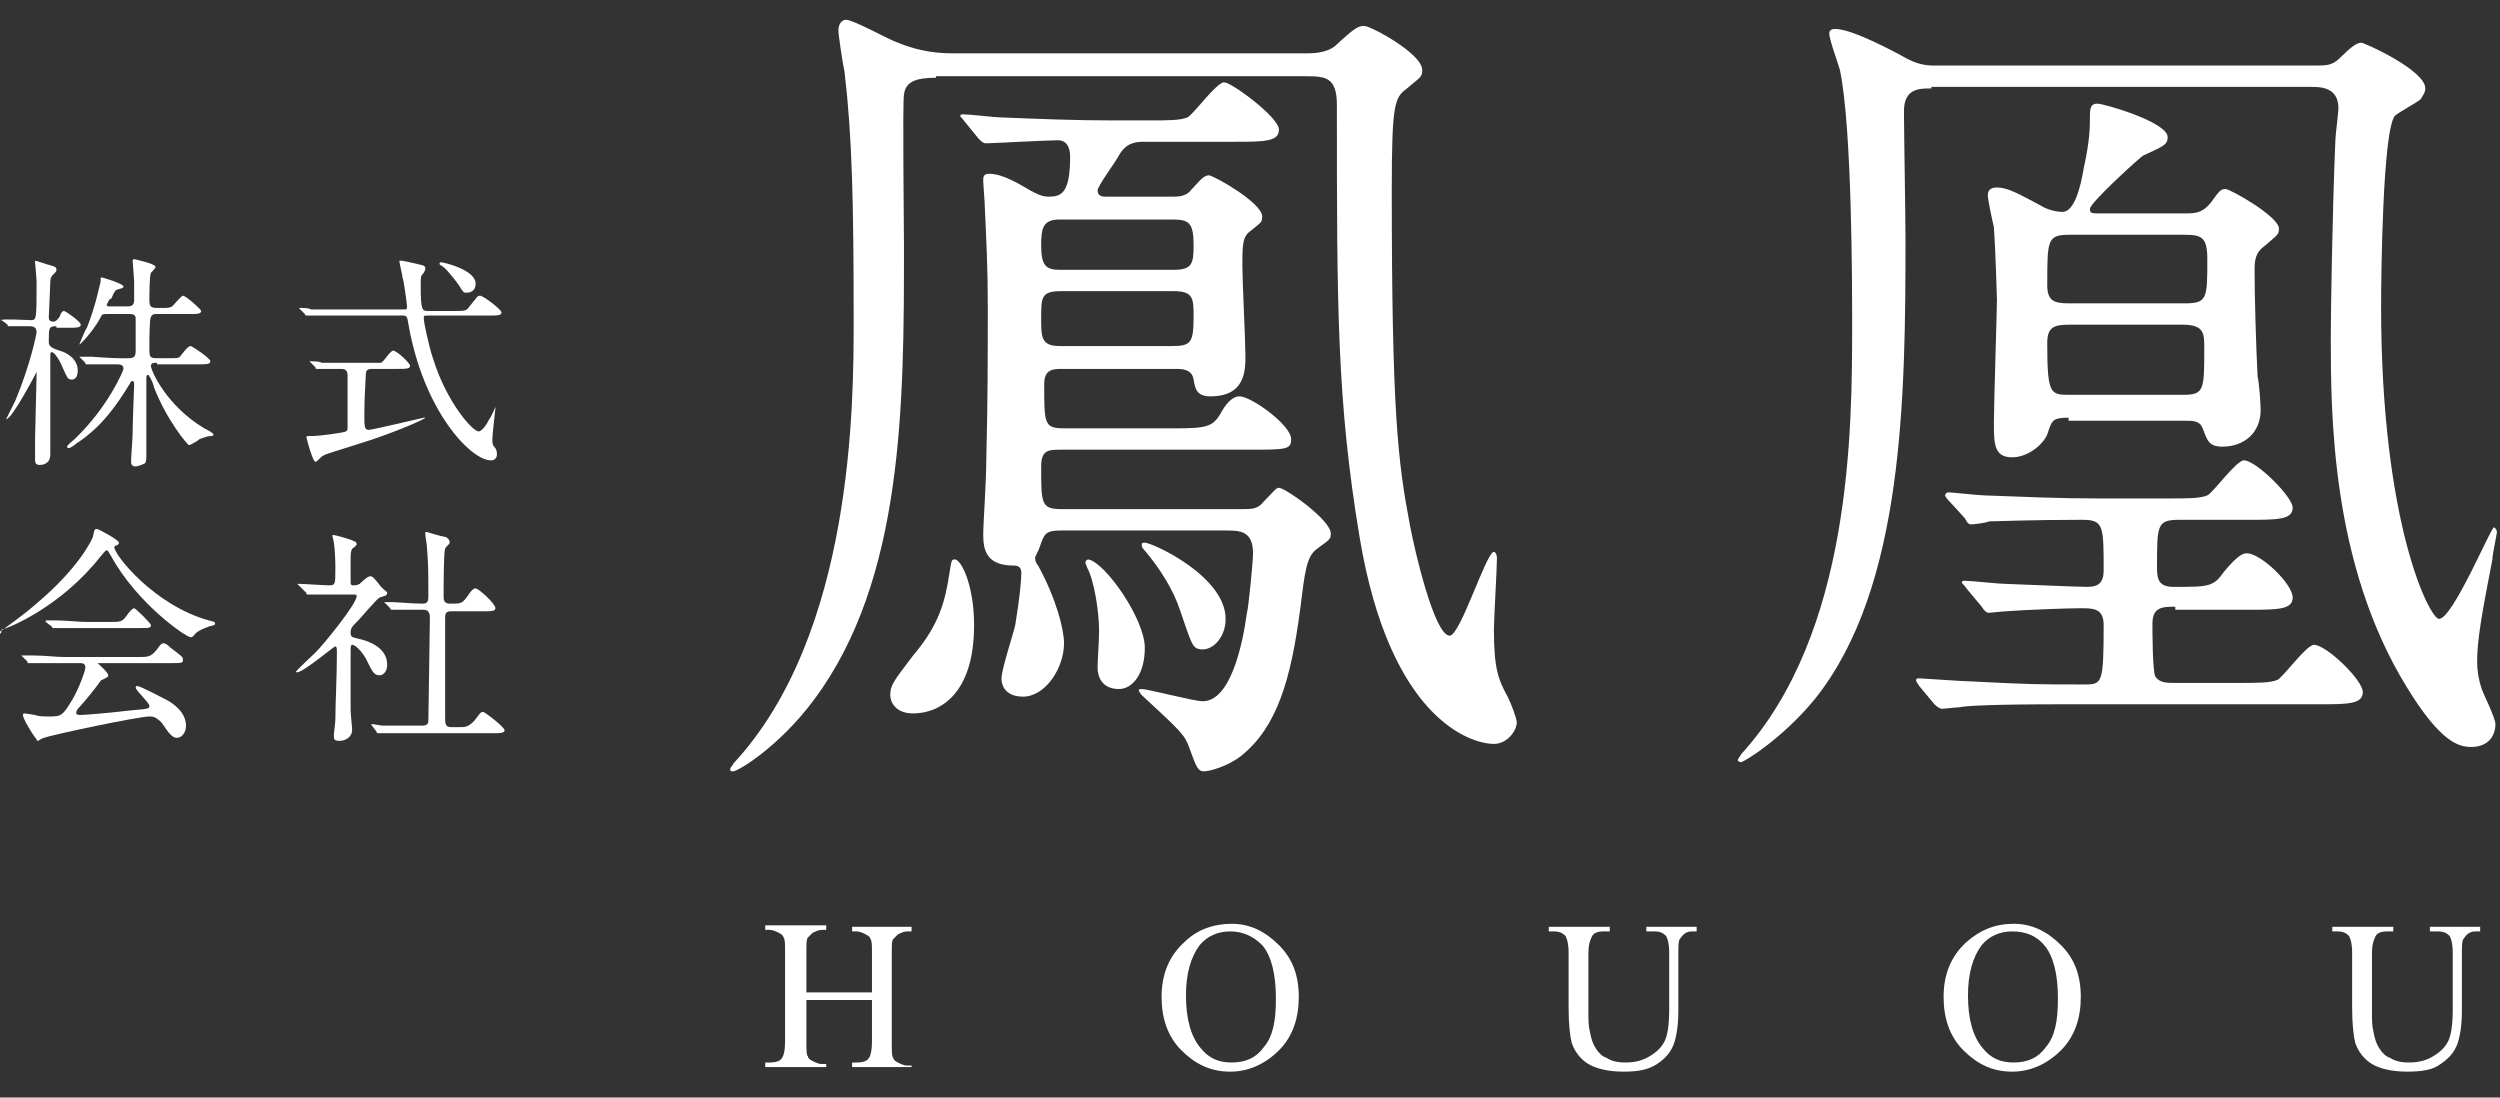 <?xml version="1.0" encoding="utf-8"?>
<!-- Generator: Adobe Illustrator 26.0.1, SVG Export Plug-In . SVG Version: 6.00 Build 0)  -->
<svg version="1.1" id="レイヤー_1" xmlns="http://www.w3.org/2000/svg" xmlns:xlink="http://www.w3.org/1999/xlink" x="0px"
	 y="0px" viewBox="0 0 164 72" style="enable-background:new 0 0 164 72;" xml:space="preserve">
<rect x="0" y="0" width="164" height="72" fill="#333333" stroke="none"/>
<style type="text/css">
	.st0{fill:#FFFFFF;}
</style>
<g>
	<path class="st0" d="M3.7,21.4c-0.5,0-0.5,0.1-0.5,1c0,0.3,0.1,0.4,0.7,0.6c0.4,0.1,1.2,0.5,1.2,1.3c0,0.1,0,0.6-0.4,0.6
		c-0.3,0-0.3-0.2-0.6-0.8c-0.1-0.3-0.5-1-0.7-1c-0.1,0-0.1,0.1-0.1,0.3c0,0.5,0,2.7,0,3.1c0,0.5,0,2.8,0,3.3c0,0.7-0.6,0.7-0.7,0.7
		c-0.2,0-0.3-0.1-0.3-0.3c0-0.1,0-1.2,0-1.4c0-0.4,0.1-3.8,0.1-4.2c0,0,0-0.2,0-0.2c0,0-1.6,3.1-2,3.1c0,0,0,0,0,0
		c0,0,0.5-1,0.6-1.2c1-2.4,1.4-4.4,1.4-4.5c0-0.4-0.3-0.4-0.5-0.4s-0.7,0-1,0c0,0-0.2,0-0.3,0s-0.1,0-0.1-0.1L0.1,21C0,21,0,21,0,21
		c0,0,0,0,0,0C0.3,20.9,1.7,21,2,21c0.4,0,0.4,0,0.4-2.5c0-0.2-0.1-1.3-0.1-1.3c0,0,0-0.1,0-0.1c0.1,0,0.9,0.3,1,0.3
		c0.3,0.1,0.4,0.1,0.4,0.3c0,0.1,0,0.1-0.2,0.3c-0.1,0.1-0.2,0.2-0.2,0.5c0,0.3-0.1,2.1-0.1,2.3c0,0.1,0,0.3,0.3,0.3
		c0.2,0,0.3-0.2,0.4-0.3c0.1-0.3,0.2-0.4,0.3-0.4c0.1,0,1.1,0.7,1.1,0.9c0,0.2-0.3,0.2-0.7,0.2H3.7z M10.3,23.8
		c-0.2,0-0.4,0-0.4,0.2c0,0.3,1,2.6,3.5,4.1c0.2,0.1,0.6,0.3,0.6,0.4c0,0.1-0.1,0.1-0.1,0.1c-0.3,0-0.5,0.1-0.8,0.2
		c-0.1,0.1-0.6,0.4-0.7,0.4c-0.1,0-1.5-1.7-2.3-3.8c0-0.1-0.2-0.6-0.3-0.7c0,0,0-0.1-0.1-0.1c-0.1,0-0.1,0.1-0.1,0.2
		c0,0.8,0,4.4,0,5.1c0,0.2,0,0.4-0.1,0.5c-0.2,0.1-0.5,0.2-0.6,0.2c-0.2,0-0.3-0.1-0.3-0.3c0-0.5,0.1-1.4,0.1-1.9
		c0-0.7,0.1-3.1,0.1-3.1c0-0.2,0-0.3-0.1-0.3c-0.1,0-0.1,0-0.2,0.2C7.7,26.5,6.7,28,5,29.1c-0.1,0.1-0.4,0.3-0.5,0.3
		c0,0-0.1,0-0.1-0.1c0-0.1,0.4-0.4,0.5-0.5c2.2-2.1,3.2-4.5,3.2-4.6c0-0.3-0.2-0.3-0.6-0.3c-0.4,0-1.1,0-1.5,0c0,0-0.3,0-0.3,0
		c-0.1,0-0.1,0-0.1-0.1l-0.3-0.3c-0.1-0.1-0.1-0.1-0.1-0.1s0,0,0.1,0c0.1,0,0.6,0,0.7,0c0.1,0,1.2,0.1,1.9,0.1h0.5
		c0.4,0,0.5-0.1,0.5-0.5c0-0.4,0-1.8,0-2.1c0-0.2-0.1-0.3-0.4-0.3H7c-0.3,0-0.3,0-0.5,0.4c-0.4,0.7-1.2,1.6-1.3,1.6c0,0,0,0,0,0
		c0,0,0.4-1,0.5-1.1c0.6-1.5,0.8-2.7,0.9-3c0-0.3,0-0.3,0.1-0.3c0,0,1.4,0.4,1.4,0.6c0,0.1-0.1,0.1-0.4,0.2c-0.1,0-0.2,0.1-0.4,0.6
		C7.2,19.5,7,20,7,20c0,0.1,0.1,0.1,0.2,0.1h1.2c0.1,0,0.4,0,0.4-0.4c0-0.2,0-1.1,0-1.2c0-0.2-0.1-1.3-0.1-1.4c0,0,0-0.1,0.1-0.1
		c0,0,1.4,0.3,1.4,0.5c0,0.1-0.2,0.3-0.3,0.4c-0.1,0.2-0.1,1.5-0.1,1.8c0,0.4,0.1,0.5,0.5,0.5h0.4c0.3,0,0.4,0,0.6-0.1
		c0.1-0.1,0.6-0.7,0.7-0.7c0.2,0,1.2,0.9,1.2,1c0,0.2-0.3,0.2-0.8,0.2h-2.1c-0.2,0-0.3,0-0.4,0.2c-0.1,0.1-0.1,1.6-0.1,2
		c0,0.6,0,0.7,0.5,0.7h0.7c0.6,0,0.7,0,0.8-0.1c0.1-0.1,0.5-0.7,0.7-0.7c0.1,0,1.3,0.8,1.3,1c0,0.2-0.3,0.2-0.8,0.2H10.3z"/>
	<path class="st0" d="M26.4,20.3c0.3,0,0.3,0,0.3-0.2c0-0.1-0.2-1.7-0.3-1.9c0-0.2-0.2-0.9-0.2-1.1c0,0,0.1,0,0.1,0
		c0.1,0,0.6,0.1,1,0.2c0.4,0.1,0.6,0.1,0.6,0.3c0,0.1,0,0.1-0.1,0.3c-0.2,0.2-0.2,0.2-0.2,0.9c0,1.6,0.1,1.6,0.5,1.6h1.7
		c0.7,0,0.8,0,1-0.3c0.5-0.6,0.5-0.7,0.7-0.7c0.2,0,1.4,0.9,1.4,1.1c0,0.2-0.3,0.2-0.8,0.2h-4c-0.3,0-0.3,0-0.3,0.2
		c0,0.2,0.3,1.7,0.6,2.6c0.9,2.9,2.6,4.8,3,4.8c0.2,0,0.5-0.4,0.7-0.8c0.1-0.1,0.4-0.8,0.4-0.8c0,0,0,0.1,0,0.1c0,0-0.2,1.7-0.2,2
		c0,0.3,0,0.4,0.2,0.6c0.1,0.2,0.1,0.3,0.1,0.4c0,0.3-0.2,0.4-0.4,0.4c-1.3,0-4.4-3.2-5.4-8.9c-0.1-0.6-0.1-0.6-0.5-0.6h-4
		c-0.3,0-1.4,0-1.9,0c-0.1,0-0.3,0-0.3,0c0,0-0.1,0-0.1-0.1l-0.3-0.3c-0.1-0.1-0.1-0.1-0.1-0.1c0,0,0,0,0.1,0c0.1,0,0.6,0,0.7,0.1
		c0.7,0,1.3,0,2,0H26.4z M24.4,24.2c-0.1,0-0.4,0-0.4,0.3c0,0.1-0.1,1.7-0.1,2.6c0,0.9,0,1.1,0.3,1.1c0.2,0,3.6-0.8,3.6-0.8
		c0,0,0.1,0,0.1,0c0,0.1-2.1,1-4,1.6c-2.2,0.7-2.6,0.8-2.7,0.9c-0.1,0-0.4,0.4-0.5,0.4c-0.2,0-0.6-1.6-0.6-1.6c0-0.1,0-0.1,0.5-0.1
		c0.3,0,1.9-0.2,2.1-0.3c0.1-0.1,0.1-0.1,0.1-0.2c0-0.1,0-2,0-2.1c0-0.1,0-1.4,0-1.4c0-0.4-0.3-0.4-0.4-0.4c-0.5,0-1.1,0-1.4,0
		c0,0-0.2,0-0.2,0c-0.1,0-0.1,0-0.1-0.1l-0.3-0.3c-0.1-0.1-0.1-0.1-0.1-0.1c0,0,0,0,0.1,0c0.1,0,0.6,0,0.7,0.1c0.7,0,1.4,0,2,0h1.2
		c0.4,0,0.6,0,0.7,0c0.2-0.1,0.6-0.8,0.8-0.8c0.2,0,1.1,0.8,1.1,1c0,0.2-0.3,0.2-0.8,0.2H24.4z M28.9,17.2c0.2,0,2.3,0.5,2.3,1.4
		c0,0.6-0.5,0.6-0.6,0.6c-0.2,0-0.2,0-0.5-0.5c-0.3-0.4-0.9-1.2-1.2-1.3C28.8,17.3,28.8,17.3,28.9,17.2
		C28.8,17.2,28.9,17.2,28.9,17.2z"/>
	<path class="st0" d="M0,41.5c0-0.1,0-0.1,0.2-0.2c0.1-0.1,1.3-0.9,2.3-1.8c2.6-2.2,3.5-4,3.6-4.3c0.1-0.5,0.1-0.5,0.3-0.5
		c0,0,1.4,0.7,1.4,0.9c0,0.1,0,0.1-0.2,0.2c-0.1,0-0.1,0.1-0.1,0.1c0,0.5,2.6,3.8,6.2,4.8c0.4,0.1,0.4,0.1,0.4,0.2
		c0,0.1,0,0.1-0.4,0.2c-0.2,0.1-0.7,0.2-1,0.6c-0.1,0.1-0.1,0.1-0.2,0.1c-0.3,0-3.5-2.2-5.2-5.3c-0.2-0.3-0.2-0.4-0.3-0.4
		c-0.1,0-0.3,0.3-0.4,0.4c-2.6,3.3-6,4.7-6.5,4.8C0.1,41.6,0,41.6,0,41.5z M4.1,43.5c-1.1,0-1.5,0-1.9,0c0,0-0.3,0-0.3,0
		c-0.1,0-0.1,0-0.1-0.1l-0.3-0.3c0,0-0.1-0.1-0.1-0.1c0,0,0,0,0.1,0c0.1,0,0.6,0,0.7,0c0.7,0,1.5,0.1,2,0.1h4.9c0.6,0,0.8,0,1.2-0.5
		c0.2-0.3,0.3-0.4,0.4-0.4c0.1,0,0.2,0,0.5,0.3c0.8,0.6,0.8,0.6,0.8,0.8c0,0.2-0.1,0.2-0.8,0.2H6.6c-0.1,0-0.2,0-0.2,0
		c0,0,0.7,0.6,0.7,0.8c0,0.1,0,0.1-0.4,0.3c-0.1,0-0.1,0.1-0.5,0.6c-0.3,0.4-0.9,1.1-1,1.2c-0.1,0.1-0.2,0.2-0.2,0.4
		c0,0.1,0.2,0.1,0.3,0.1c0.2,0,1.6-0.1,3.3-0.3c1.1-0.1,1.2-0.1,1.2-0.3c0-0.2-0.9-1-0.9-1.2c0-0.1,0.1-0.1,0.1-0.1
		c0.2,0,1.7,0.8,1.9,0.9c0.4,0.2,1.3,0.8,1.3,1.7c0,0.5-0.3,0.8-0.6,0.8c-0.4,0-0.7-0.6-1-1C10.2,47,10,47,9.8,47
		c-0.7,0-6.4,1.2-6.9,1.4c-0.1,0-0.4,0.2-0.4,0.2c0,0-0.1,0-0.1-0.1C2,48,1.5,47.1,1.5,46.9c0-0.1,0.1-0.1,0.1-0.1
		c0.1,0,0.6,0.1,0.7,0.1C2.5,47,2.9,47,3.2,47c0.8,0,0.9,0,1.6-1.2c0.4-0.7,0.8-1.8,0.8-2c0-0.3-0.2-0.3-0.4-0.3H4.1z M7.2,40.8
		c0.7,0,0.8,0,1.1-0.4c0.2-0.3,0.4-0.5,0.5-0.5c0.1,0,1.1,1,1.1,1.1c0,0.2-0.1,0.2-0.8,0.2H5.7c-0.9,0-1.3,0-1.9,0c0,0-0.3,0-0.3,0
		c0,0-0.1,0-0.1-0.1L3,40.8C3,40.7,3,40.7,3,40.7c0,0,0,0,0,0c0.1,0,0.6,0,0.7,0c0.7,0,1.4,0.1,2,0.1H7.2z"/>
	<path class="st0" d="M19.6,38.4c-0.1-0.1-0.1-0.1-0.1-0.1c0,0,0,0,0.1,0c0.3,0,1.7,0.1,2,0.1c0.4,0,0.4-0.1,0.4-1.1
		c0-0.2,0-1.1-0.1-1.7c0-0.1-0.1-0.4-0.1-0.5c0,0,0,0,0.1,0c0.1,0,1.2,0.3,1.3,0.4c0.1,0,0.2,0.1,0.2,0.2c0,0.1-0.3,0.3-0.3,0.3
		C23,36.2,23,36.3,23,36.9v1.3c0,0.2,0.1,0.2,0.2,0.2c0.1,0,0.2,0,0.4-0.1c0.1-0.1,0.5-0.5,0.7-0.5c0.1,0,0.2,0.1,0.2,0.1
		c0.2,0.2,0.5,0.6,0.5,0.6c0.3,0.3,0.4,0.3,0.4,0.4c0,0.1-0.1,0.2-0.2,0.2c0,0-0.3,0.1-0.3,0.1c-0.2,0.1-1.2,1.3-1.4,1.5
		c-0.4,0.4-0.5,0.5-0.5,0.8c0,0.3,0.1,0.3,0.5,0.4c0.5,0.1,1.9,0.5,1.9,1.7c0,0.5-0.3,0.7-0.5,0.7c-0.4,0-0.5-0.3-0.9-1.1
		c-0.1-0.2-0.6-0.9-0.9-0.9c-0.1,0-0.1,0.2-0.1,0.4c0,0.6,0,3.3,0,3.9c0,0.2,0.1,1.1,0.1,1.3c0,0.4-0.4,0.7-0.8,0.7
		c-0.4,0-0.4-0.1-0.4-0.4c0-0.1,0.1-0.8,0.1-1c0-1.1,0.1-2.7,0.1-4.4c0-0.2,0-0.4-0.1-0.4c-0.1,0-2.1,1.7-2.5,1.7c0,0-0.1,0-0.1,0
		c0-0.1,1.1-1.1,1.3-1.3c0.6-0.6,2.7-3.2,2.7-3.7c0-0.1-0.1-0.1-0.2-0.1h-1c-0.6,0-1.2,0-1.7,0c0,0-0.3,0-0.3,0
		c-0.1,0-0.1,0-0.1-0.1L19.6,38.4z M24.4,47.6C24.4,47.5,24.4,47.5,24.4,47.6c-0.1-0.1,0-0.1,0-0.1c0.1,0,0.6,0.1,0.7,0.1
		c0.4,0,1.2,0,2,0h0.6c0.1,0,0.4,0,0.4-0.3c0-0.3,0.1-6,0.1-6.8c0-0.1,0-0.5-0.4-0.5c-0.4,0-1.2,0-1.8,0c0,0-0.3,0-0.3,0
		c0,0-0.1,0-0.1-0.1l-0.3-0.3c-0.1-0.1-0.1-0.1-0.1-0.1s0,0,0,0c0,0,0.6,0,0.6,0c0.1,0,1.4,0.1,1.9,0.1c0.4,0,0.4-0.2,0.4-0.6
		c0-1.4,0-2-0.1-3.2c0-0.1-0.1-0.6-0.1-0.8c0-0.1,0-0.1,0.1-0.1c0,0,1,0.3,1.1,0.3c0.1,0,0.4,0.1,0.4,0.4c0,0.1-0.3,0.3-0.3,0.4
		c-0.1,0.2-0.1,2.7-0.1,3.1c0,0.2,0,0.5,0.4,0.5c0.7,0,0.8,0,1.1-0.4c0.4-0.6,0.5-0.6,0.6-0.6c0.2,0,1.3,1,1.3,1.3
		c0,0.2-0.3,0.2-0.8,0.2h-2.1c-0.4,0-0.4,0.2-0.4,0.5c0,0.9,0,5.3,0,6.3c0,0.6,0,0.8,0.4,0.8h0.6c0.3,0,0.5,0,0.9-0.4
		c0.4-0.5,0.4-0.6,0.6-0.6c0.1,0,1.4,1,1.4,1.2c0,0.2-0.3,0.2-0.8,0.2H27c-0.4,0-1.4,0-1.9,0c0,0-0.3,0-0.3,0c0,0-0.1,0-0.1-0.1
		L24.4,47.6z"/>
</g>
<g>
	<path class="st0" d="M61.4,5.1c-1.4,0-2,0.3-2.1,1.1c-0.1,0.6,0,8.3,0,9.9c0,10.3,0,21.9-5.9,29.8c-2.3,3.1-5,4.7-5.3,4.7
		c-0.1,0-0.2,0-0.2-0.1c0-0.2,0.2-0.3,0.2-0.4C56,41.6,56,26.4,56,21c0-7.7-0.1-12.1-0.6-16.3C55.3,4.3,55,2.3,55,2
		c0-0.4,0.2-0.7,0.5-0.7c0.5,0,2.8,1.3,3.4,1.5c1,0.4,2.1,0.7,3.6,0.7h23.1c0.5,0,1.4,0,2-0.5c1.3-1.2,1.5-1.3,1.9-1.3
		c0.4,0,3.8,1.8,3.8,2.9c0,0.5-0.2,0.5-1,1.2c-0.8,0.6-1,0.9-1,6.6c0,14.7,0.4,17.9,1.2,22.1c0.3,1.6,1.6,7.2,2.6,7.2
		c0.7,0,2.4-5.5,2.9-5.5c0.1,0,0.2,0.2,0.2,0.4c0,0.7-0.2,4-0.2,4.7c0,2.6,0.3,3.3,0.9,4.4c0.2,0.4,0.6,1.4,0.6,1.7
		c0,0.5-0.6,1.4-1.5,1.4c-1.5,0-6.8-1.6-8.8-13.5c-1.5-9-1.5-15.1-1.5-28.4c0-1.8-0.7-1.9-2-1.9H61.4z M63.9,41c0,4.6-2.3,5.8-4,5.8
		c-1.2,0-1.5-0.8-1.5-1.2c0-0.7,0.3-1,1.5-2.6c1.7-2,2.1-3.5,2.4-5.5c0.1-0.6,0.1-0.8,0.3-0.8C63,36.6,63.9,38.3,63.9,41z M63.3,8
		c-0.2-0.3-0.3-0.3-0.3-0.4c0-0.1,0.1-0.1,0.2-0.1c0.4,0,2.1,0.2,2.4,0.2c2.5,0.1,4.9,0.2,7.4,0.2h2.2c1.5,0,2.2,0,2.7-0.2
		c0.4-0.2,1.9-2.3,2.4-2.3c0.5,0,3.6,2.3,3.6,3.1c0,0.8-1,0.8-2.9,0.8h-5.9c-0.5,0-1.2,0-1.7,0.9c-0.2,0.4-1.4,2-1.4,2.3
		c0,0.4,0.4,0.4,0.5,0.4H77c0.2,0,0.8,0,1.1-0.4c0.4-0.4,0.8-1,1.2-1c0.3,0,3.5,1.8,3.5,2.7c0,0.4-0.1,0.4-0.7,0.9
		c-0.6,0.4-0.6,0.9-0.6,2.4c0,0.9,0.2,5,0.2,5.8c0,1,0,2.7-2.3,2.7c-0.9,0-1-0.5-1.1-1.1c-0.1-0.7-0.8-0.7-1.2-0.7h-7.4
		c-0.6,0-1.2,0-1.2,1c0,2.7,0,2.9,1.4,2.9h7.1c2.3,0,2.6-0.1,3.2-1.2c0.3-0.5,0.7-0.9,1.1-0.9c0.8,0,3.4,1.9,3.4,2.8
		c0,0.7-0.3,0.7-2.9,0.7H69.6c-0.8,0-1.3,0-1.3,1.1c0,2.5,0,2.8,1.4,2.8h11.6c0.9,0,1.2,0,1.6-0.5c0.7-0.7,0.8-0.9,1-0.9
		c0.4,0,3.4,2.1,3.4,3c0,0.4-0.1,0.4-0.9,1c-0.7,0.5-0.8,1.5-1.1,3.9c-0.6,4.6-1.5,7.8-3.9,9.7c-0.9,0.7-2.1,1-2.4,1
		c-0.4,0-0.5-0.2-1-1.6c-0.3-0.8-0.5-1-3.1-3.4c-0.1-0.1-0.2-0.3-0.2-0.3c0-0.1,0.1-0.1,0.2-0.1c0.4,0,3.4,0.8,4,0.8
		c1.8,0,2.6-3.6,2.9-5.8c0.1-0.3,0.4-3.4,0.4-3.9c0-1.5-0.9-1.5-1.8-1.5H69.6c-1,0-1.1,0.2-1.4,1.1c-0.1,0.3-0.3,0.6-0.3,0.7
		c0,0.2,0.1,0.4,0.2,0.5c1.2,2.2,1.7,4.2,1.7,5.1c0,1.6-1.2,3.5-2.7,3.5c-0.8,0-1.4-0.4-1.4-1.2c0-0.6,0.8-3,0.9-3.5
		c0.3-1.8,0.4-3,0.4-3.4c0-0.4-0.2-0.5-0.5-0.5c-1.7,0-2-0.9-2-2c0-0.8,0.2-3.5,0.2-4.9c0.1-3.9,0.1-7.1,0.1-10
		c0-2.7-0.1-4.5-0.2-6.7c0-0.3-0.1-1.4-0.1-1.6c0-0.3,0-0.5,0.4-0.5c0.9,0,2,0.7,2.7,1.1c0.4,0.2,0.7,0.4,1.2,0.4
		c0.8,0,1.4-0.2,1.4-2.6c0-0.2,0-1.1-0.8-1.1c-0.7,0-4.3,0.2-4.7,0.2c-0.2,0-0.3-0.1-0.5-0.3L63.3,8z M69.6,19.1
		c-1.3,0-1.3,0.4-1.3,1.8c0,1.2,0,1.8,1.2,1.8h7.4c1.2,0,1.4-0.2,1.4-1.9c0-1.2,0-1.7-1.3-1.7H69.6z M69.5,14.4
		c-1.1,0-1.2,0.6-1.2,1.7c0,1.3,0.3,1.6,1.2,1.6H77c1.2,0,1.3-0.4,1.3-1.6c0-1.5-0.3-1.7-1.4-1.7H69.5z M75.1,42.5
		c0,1.7-0.8,2.7-1.7,2.7c-1.1,0-1.4-0.8-1.4-1.4c0-0.4,0.1-1.8,0.1-2.4c0-1.2-0.3-3.3-0.8-4.2c0-0.1-0.1-0.2-0.1-0.3
		s0.1-0.2,0.2-0.2C72.5,36.9,75.1,40.6,75.1,42.5z M75.1,35.6c0.5,0,5.3,2.2,5.3,5c0,1.2-0.8,2-1.5,2c-0.7,0-0.7-0.3-1.5-2.6
		C77,38.8,76.2,37.4,75,36c-0.1-0.1-0.1-0.2-0.1-0.3C74.9,35.6,75,35.6,75.1,35.6z"/>
	<path class="st0" d="M126.7,5.8c-0.8,0-1.8,0-1.8,1.5c0,1.2,0.1,7,0.1,8.3c0,10.4-0.1,22.9-5.9,30.2c-2.1,2.6-4.7,4.2-4.9,4.2
		c-0.1,0-0.2-0.1-0.2-0.1c0-0.2,0.2-0.3,0.2-0.4c7.3-8,7.3-21.4,7.3-28.3c0-2.3,0-12.8-0.8-16.6c-0.1-0.4-0.7-2-0.7-2.4
		c0-0.3,0.3-0.3,0.4-0.3c1.1,0,3.9,1.5,4.8,2c0.8,0.4,1.4,0.4,1.7,0.4h25c0.7,0,1.1,0,1.6-0.5c0.7-0.7,1.1-1,1.4-1
		c0.2,0,4.2,1.8,4.2,3c0,0.3-0.2,0.5-0.3,0.7c-0.2,0.2-1.5,0.9-1.7,1.1c-0.8,1-0.9,10.5-0.9,12.5c0,14.3,3.2,20.5,3.8,20.5
		c0.9,0,3.4-6,3.6-6c0.1,0,0.2,0.2,0.2,0.3c0,0.1-0.3,1.5-0.3,1.8c-0.7,3.6-1,5.3-1,6.7c0,0.6,0.1,1.2,0.3,1.8
		c0.1,0.3,0.9,1.9,0.9,2.3c0,0.7-0.4,1.5-1.6,1.5c-0.8,0-2-0.3-4.2-3.9c-5-8.1-5-18-5-23.1c0-1.3,0.1-8.1,0.3-12.8
		c0-0.3,0.2-1.8,0.2-2.1c0-1.4-1.2-1.4-1.8-1.4H126.7z M142.7,39.8c-0.8,0-1.5,0-1.5,1.1c0,0.5,0,3.2,0.2,3.5
		c0.3,0.4,0.7,0.4,1.4,0.4h3.9c1.5,0,2.2,0,2.7-0.2c0.4-0.2,1.9-2.3,2.4-2.3c0.8,0,3.2,2.3,3.2,3.1c0,0.8-1,0.8-2.9,0.8h-16.7
		c-4.8,0-6.4,0.1-6.9,0.2c-0.2,0-1,0.1-1.1,0.1s-0.3-0.1-0.5-0.3l-1-1.2c-0.2-0.3-0.2-0.3-0.2-0.4s0.1-0.1,0.2-0.1
		c0.2,0,2.9,0.2,3.4,0.2c4,0.2,4.1,0.2,7.5,0.2c1.1,0,1.2-0.1,1.2-3.9c0-1.1-0.7-1.1-1.5-1.1c-0.8,0-3.6,0.1-4.9,0.2
		c-0.2,0-1,0.1-1.1,0.1c-0.2,0-0.3-0.1-0.5-0.4l-1-1.2c-0.2-0.3-0.3-0.3-0.3-0.4c0-0.1,0.1-0.1,0.2-0.1c0.4,0,2.2,0.2,2.6,0.2
		c0.3,0,4.7,0.2,5.4,0.2c0.7,0,1.1-0.2,1.1-1.1c0-2.9,0-3.3-1.4-3.3c-3.4,0-5.5,0.1-6.1,0.1c-0.2,0.1-1,0.2-1.2,0.2
		c-0.2,0-0.3-0.2-0.4-0.4l-1.1-1.2c-0.2-0.2-0.2-0.3-0.2-0.3c0-0.1,0.1-0.2,0.2-0.2c0.3,0,2,0.2,2.4,0.2c2.7,0.1,4.9,0.2,7.4,0.2
		h4.5c1.5,0,2.2,0,2.7-0.2c0.4-0.2,1.9-2.3,2.4-2.3c0.8,0,3.2,2.4,3.2,3.1c0,0.8-1,0.8-2.9,0.8h-4.5c-1.5,0-1.5,0.3-1.5,3.1
		c0,0.8,0.1,1.3,1.1,1.3c2.3,0,2.6,0,3.3-1c1-1.2,1.3-1.2,1.5-1.2c0.9,0,3,2,3,2.9c0,0.8-1,0.8-2.9,0.8H142.7z M135.7,27.4
		c-1.1,0-1.1,0.2-1.4,1.1C134,29.2,133,30,132,30c-1.2,0-1.2-0.9-1.2-2.3c0-1.2,0.2-7.4,0.2-8c0-0.2-0.1-3.4-0.2-4.8
		c-0.1-0.4-0.4-1.8-0.4-2.1c0-0.4,0.3-0.5,0.6-0.5c0.7,0,1.4,0.4,2.9,1.2c0.3,0.2,0.9,0.4,1.4,0.4c0.8,0,1.2-1.7,1.4-2.9
		c0.4-1.8,0.4-2.7,0.4-3.4c0-0.6,0.1-0.8,0.5-0.8s4.6,1.2,4.6,2.2c0,0.5-0.3,0.6-1.6,1.2c-0.2,0.1-3.5,3.1-3.5,3.5
		c0,0.3,0.1,0.3,0.7,0.3h5.5c0.7,0,1.2,0,1.8-0.8c0.5-0.7,0.6-0.8,0.9-0.8c0.3,0,3.5,1.8,3.5,2.6c0,0.4-0.1,0.4-0.9,1.1
		c-0.4,0.3-0.7,0.6-0.7,1.5c0,1.9,0.1,5.2,0.2,7.1c0.1,0.4,0.2,1.8,0.2,2.2c0,1.5-1.1,2.4-2.5,2.4c-0.9,0-1-0.4-1.3-1.2
		c-0.2-0.5-0.6-0.5-1.2-0.5H135.7z M135.8,15.4c-1.5,0-1.5,0.3-1.5,3.3c0,1,0.4,1.2,1.4,1.2h7.6c1.5,0,1.5-0.3,1.5-2.9
		c0-1.5-0.4-1.6-1.6-1.6H135.8z M135.8,21.3c-1,0-1.5,0.1-1.5,1.2c0,3.4,0.2,3.4,1.5,3.4h7.4c1.4,0,1.4-0.3,1.4-3.1
		c0-0.9,0-1.5-1.4-1.5H135.8z"/>
</g>
<g>
	<path class="st0" d="M52.9,65.1h4.3v-2.6c0-0.5,0-0.8-0.1-0.9c0-0.1-0.1-0.2-0.3-0.3c-0.2-0.1-0.4-0.2-0.6-0.2h-0.3v-0.3h3.9v0.3
		h-0.3c-0.2,0-0.4,0.1-0.6,0.2c-0.1,0.1-0.2,0.2-0.3,0.3c-0.1,0.1-0.1,0.4-0.1,0.9v6c0,0.5,0,0.8,0.1,0.9c0,0.1,0.1,0.2,0.3,0.3
		c0.2,0.1,0.4,0.2,0.6,0.2h0.3V70h-3.9v-0.3h0.3c0.4,0,0.7-0.1,0.8-0.3c0.1-0.1,0.2-0.5,0.2-1v-2.8h-4.3v2.8c0,0.5,0,0.8,0.1,0.9
		c0,0.1,0.1,0.2,0.3,0.3c0.2,0.1,0.4,0.2,0.6,0.2h0.3V70h-4v-0.3h0.3c0.4,0,0.7-0.1,0.8-0.3c0.1-0.1,0.2-0.5,0.2-1v-6
		c0-0.5,0-0.8-0.1-0.9c0-0.1-0.1-0.2-0.3-0.3c-0.2-0.1-0.4-0.2-0.6-0.2h-0.3v-0.3h4v0.3h-0.3c-0.2,0-0.4,0.1-0.6,0.2
		c-0.1,0.1-0.2,0.2-0.3,0.3c-0.1,0.1-0.1,0.4-0.1,0.9V65.1z"/>
	<path class="st0" d="M80.8,60.6c1.2,0,2.2,0.5,3.1,1.4c0.9,0.9,1.3,2,1.3,3.4c0,1.4-0.4,2.6-1.3,3.5c-0.9,0.9-2,1.4-3.2,1.4
		c-1.3,0-2.3-0.5-3.2-1.4c-0.9-0.9-1.3-2.1-1.3-3.5c0-1.5,0.5-2.7,1.5-3.6C78.5,61,79.6,60.6,80.8,60.6z M80.7,61.1
		c-0.8,0-1.5,0.3-2,0.9c-0.6,0.8-0.9,1.9-0.9,3.3c0,1.5,0.3,2.7,1,3.5c0.5,0.6,1.1,0.9,2,0.9c0.9,0,1.6-0.3,2.1-1
		c0.6-0.7,0.8-1.7,0.8-3.2c0-1.6-0.3-2.8-0.9-3.5C82.2,61.4,81.5,61.1,80.7,61.1z"/>
	<path class="st0" d="M108,61.1v-0.3h3.3v0.3h-0.3c-0.4,0-0.6,0.2-0.8,0.5c-0.1,0.1-0.1,0.5-0.1,1v3.7c0,0.9-0.1,1.6-0.3,2.2
		c-0.2,0.5-0.5,0.9-1.1,1.3s-1.3,0.5-2.2,0.5c-1,0-1.8-0.2-2.3-0.5c-0.5-0.3-0.9-0.8-1.1-1.4c-0.1-0.4-0.2-1.2-0.2-2.3v-3.6
		c0-0.6-0.1-0.9-0.2-1.1c-0.2-0.2-0.4-0.3-0.8-0.3h-0.3v-0.3h4v0.3h-0.4c-0.4,0-0.7,0.1-0.8,0.4c-0.1,0.2-0.2,0.5-0.2,1v4
		c0,0.4,0,0.8,0.1,1.2c0.1,0.5,0.2,0.8,0.4,1.1c0.2,0.3,0.4,0.5,0.7,0.6c0.3,0.2,0.7,0.3,1.2,0.3c0.6,0,1.1-0.1,1.6-0.4
		c0.5-0.3,0.8-0.6,1-1c0.2-0.4,0.3-1.1,0.3-2.1v-3.7c0-0.6-0.1-0.9-0.2-1.1c-0.2-0.2-0.4-0.3-0.8-0.3H108z"/>
	<path class="st0" d="M132.1,60.6c1.2,0,2.2,0.5,3.1,1.4c0.9,0.9,1.3,2,1.3,3.4c0,1.4-0.4,2.6-1.3,3.5c-0.9,0.9-2,1.4-3.2,1.4
		c-1.3,0-2.3-0.5-3.2-1.4c-0.9-0.9-1.3-2.1-1.3-3.5c0-1.5,0.5-2.7,1.5-3.6C129.9,61,130.9,60.6,132.1,60.6z M132,61.1
		c-0.8,0-1.5,0.3-2,0.9c-0.6,0.8-0.9,1.9-0.9,3.3c0,1.5,0.3,2.7,1,3.5c0.5,0.6,1.1,0.9,2,0.9c0.9,0,1.6-0.3,2.1-1
		c0.6-0.7,0.8-1.7,0.8-3.2c0-1.6-0.3-2.8-0.9-3.5C133.6,61.4,132.9,61.1,132,61.1z"/>
	<path class="st0" d="M159.4,61.1v-0.3h3.3v0.3h-0.3c-0.4,0-0.6,0.2-0.8,0.5c-0.1,0.1-0.1,0.5-0.1,1v3.7c0,0.9-0.1,1.6-0.3,2.2
		c-0.2,0.5-0.5,0.9-1.1,1.3c-0.5,0.4-1.3,0.5-2.2,0.5c-1,0-1.8-0.2-2.3-0.5c-0.5-0.3-0.9-0.8-1.1-1.4c-0.1-0.4-0.2-1.2-0.2-2.3v-3.6
		c0-0.6-0.1-0.9-0.2-1.1c-0.2-0.2-0.4-0.3-0.8-0.3h-0.3v-0.3h4v0.3h-0.4c-0.4,0-0.7,0.1-0.8,0.4c-0.1,0.2-0.2,0.5-0.2,1v4
		c0,0.4,0,0.8,0.1,1.2c0.1,0.5,0.2,0.8,0.4,1.1c0.2,0.3,0.4,0.5,0.7,0.6c0.3,0.2,0.7,0.3,1.2,0.3c0.6,0,1.1-0.1,1.6-0.4
		c0.5-0.3,0.8-0.6,1-1c0.2-0.4,0.3-1.1,0.3-2.1v-3.7c0-0.6-0.1-0.9-0.2-1.1c-0.2-0.2-0.4-0.3-0.8-0.3H159.4z"/>
</g>
</svg>
